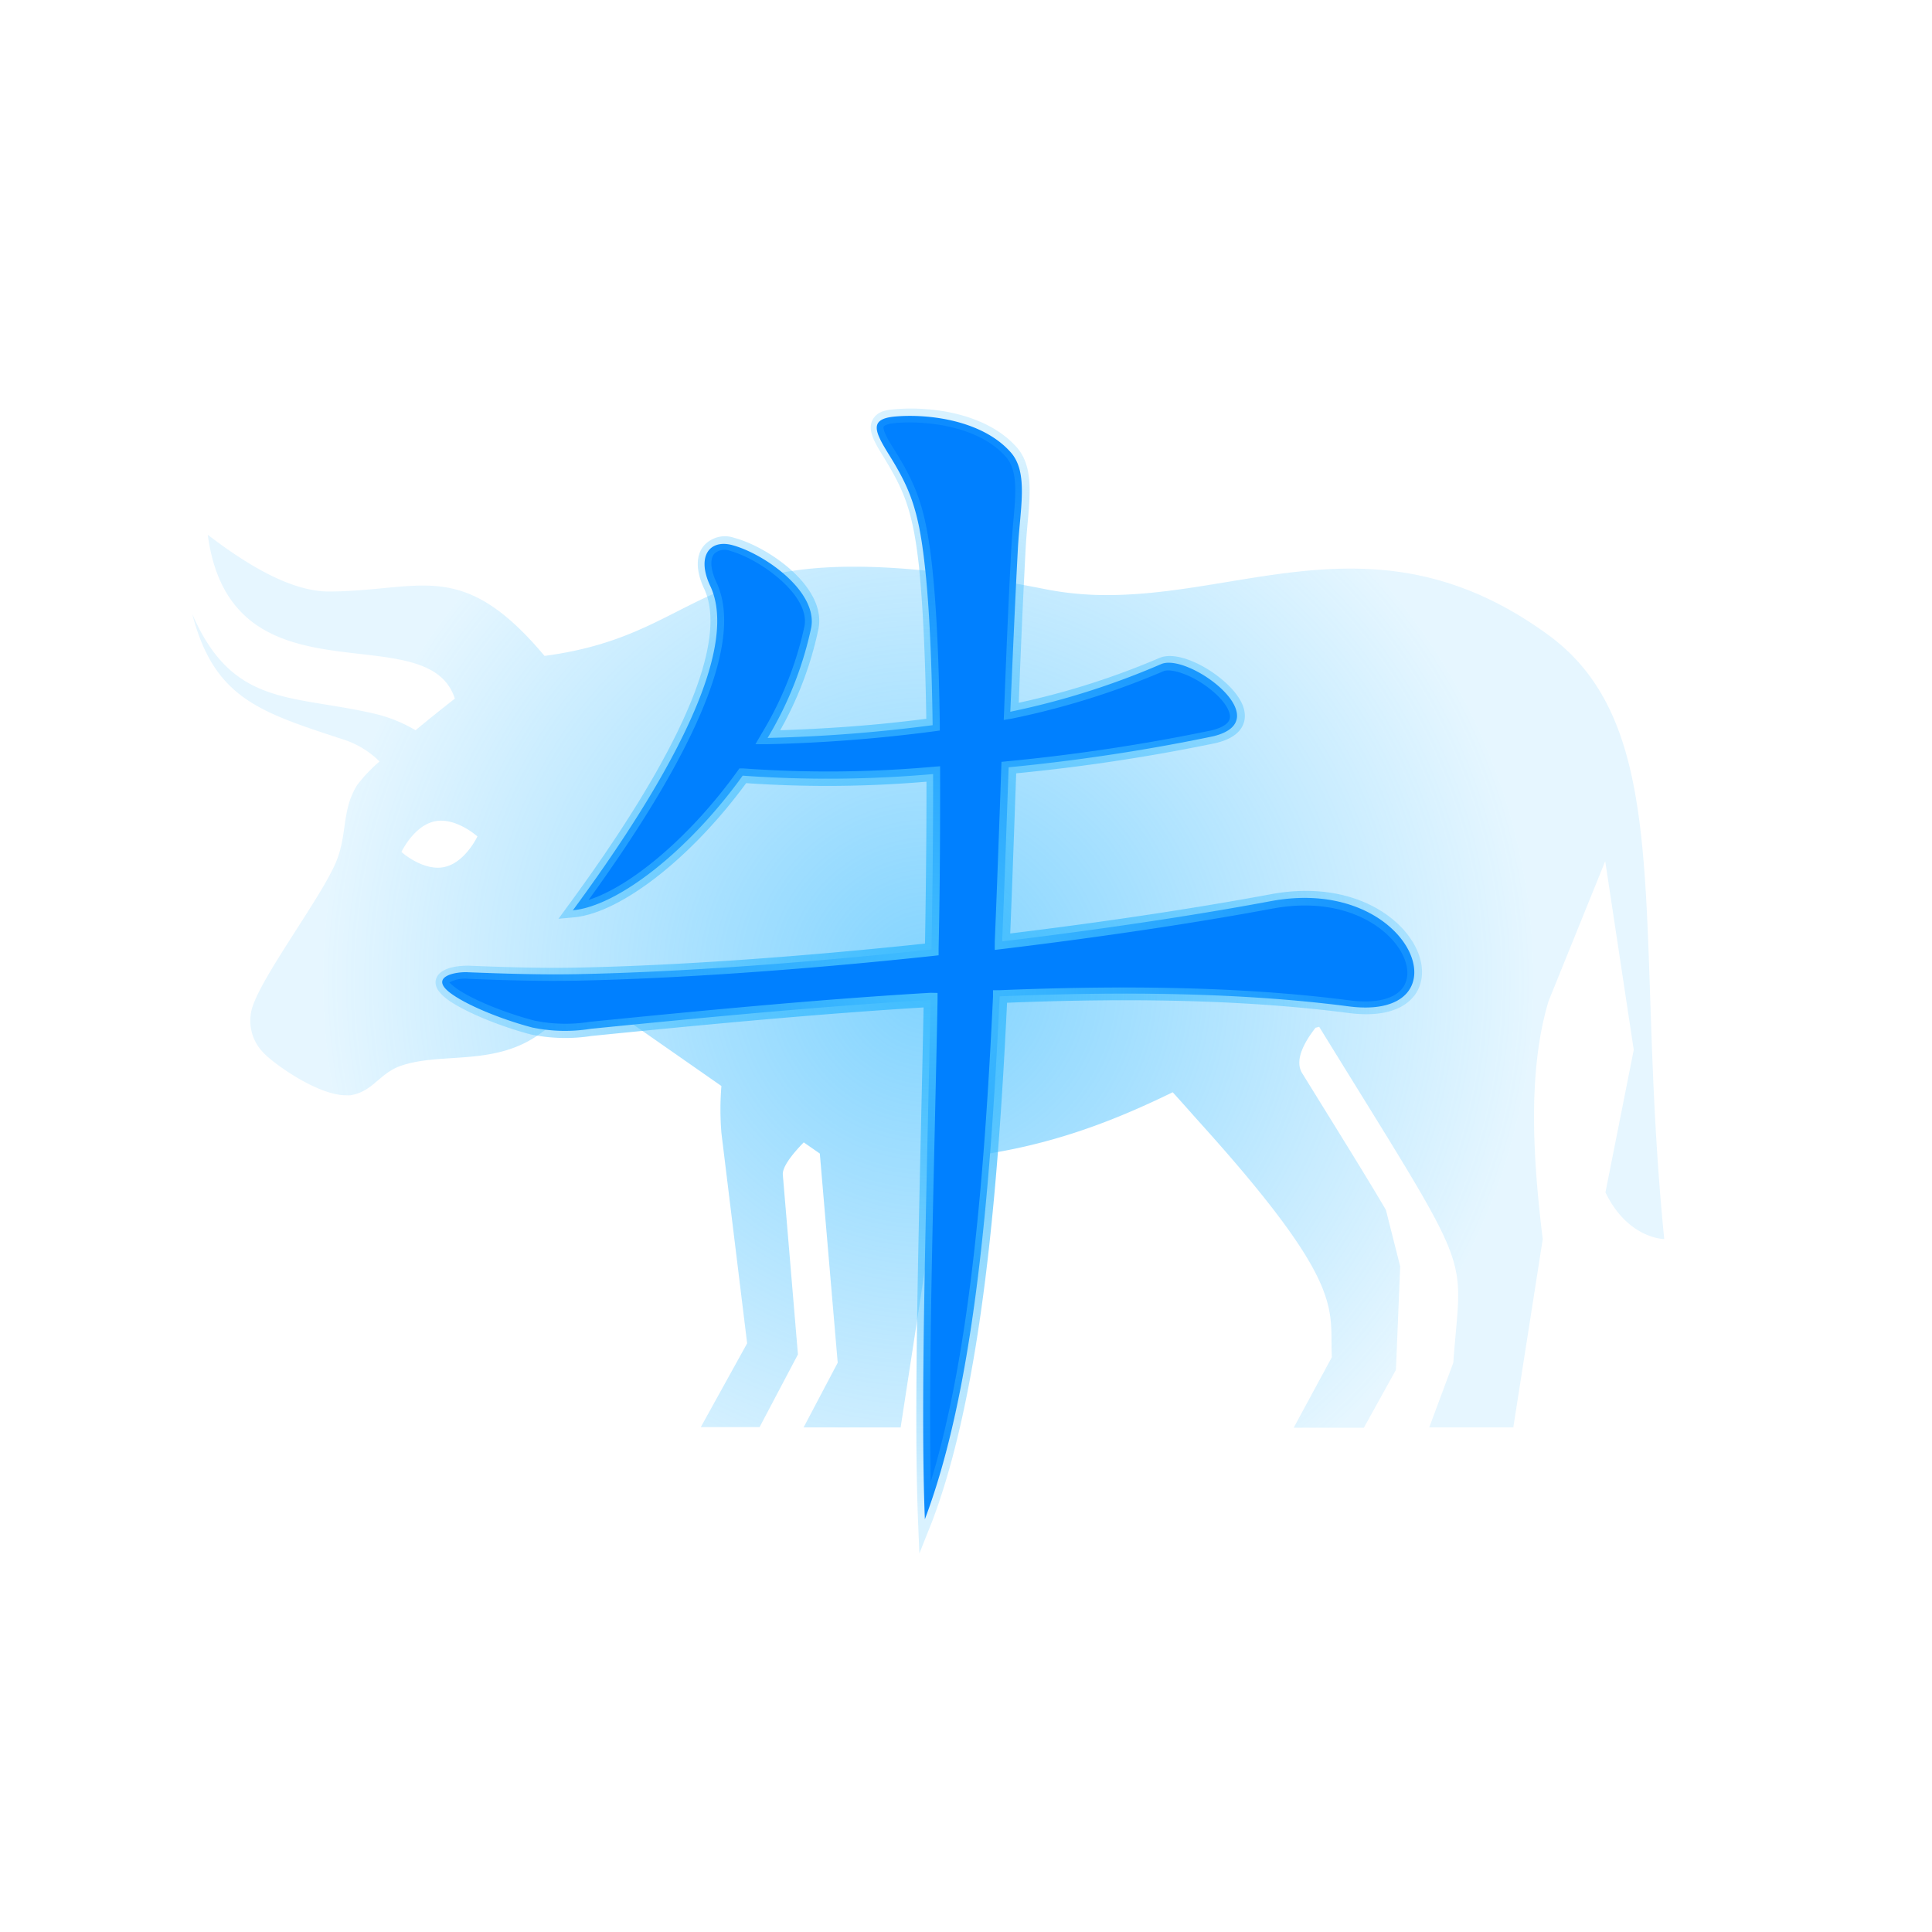 <svg xmlns="http://www.w3.org/2000/svg" xmlns:xlink="http://www.w3.org/1999/xlink" viewBox="5 -2 256 256"><defs><style>.cls-1{fill:none;}.cls-2{opacity:0.66;fill:url(#radial-gradient);}.cls-3{fill:#0080ff;fill-rule:evenodd;}.cls-4{fill:url(#radial-gradient-2);}</style><radialGradient id="radial-gradient" cx="128" cy="128" r="80.65" gradientUnits="userSpaceOnUse"><stop offset="0" stop-color="#41bdff"/><stop offset="1" stop-color="#41bdff" stop-opacity="0.2"/></radialGradient><radialGradient id="radial-gradient-2" cx="128" r="70.77" xlink:href="#radial-gradient"/></defs><g id="Layer_2" data-name="Layer 2"><g id="Layer_4" data-name="Layer 4"><rect class="cls-1" width="256" height="256"/><path class="cls-2" d="M210.11,82.1c-9.35-6.81-17.94-8.76-26.17-8.76-11.05,0-21.46,3.51-32.21,3.51a41.66,41.66,0,0,1-8.11-.76c-10.93-2.17-19.09-3-25.47-3-21.13,0-22.78,9.42-41,11.82-6.48-7.72-11-9.32-16.13-9.32-3.52,0-7.34.75-12.31.79S38,73.05,32.53,68.86C35.62,92,61.63,79.23,65.27,90.57c0,0-2.43,1.89-5.21,4.19a19.2,19.2,0,0,0-5.39-2.18C43.59,90,35.83,91.72,30.48,79.37c2.93,11.26,9,13,20.33,16.72a12,12,0,0,1,4.48,2.81,20.31,20.31,0,0,0-3,3.17c-2,3.3-1.26,6.2-2.63,9.82-1.87,4.91-11.08,16.77-11.43,20.51a6,6,0,0,0,1.59,5c1.23,1.41,7.23,5.73,11,5.73h0a5.14,5.14,0,0,0,.59,0c3-.46,3.84-2.9,6.69-3.9,5.41-1.87,12.39.12,18.42-4.23,2.48-1.79,4.59-3.64,6.52-5.34l17.55,12.24a38.21,38.21,0,0,0,0,6.22L104,176l-6.14,11.1h7.79l1.26-2.39,3.82-7.24-2-23.79c-.11-1,1.2-2.71,2.77-4.31l2.13,1.48L116,178.57l-4.52,8.57h12.86l5.46-35.55c12.83-1,22.52-4.93,30.59-8.86,1.36,1.49,2.68,3,3.58,4,19.56,21.68,17.17,24.59,17.51,31.1l-5.06,9.35h9.3l4.25-7.67.56-13.71-1.89-7.48c-2-3.41-4.77-7.9-8.58-14.05l-2.53-4.09c-1-1.65.22-4,1.79-6l.48-.12c21,34.08,18.88,29.12,17.77,44.51l-3.19,8.57h11.14l3.9-24.94c-1.23-10.11-2.1-22.08.78-31.57l7.5-18.52,3.78,25L217.73,156c3,6.18,7.79,6.18,7.79,6.18C221.39,120.74,227.3,94.61,210.11,82.1ZM63.85,112.89c-2.78.58-5.66-2-5.66-2s1.64-3.48,4.42-4.06,5.65,2,5.65,2S66.63,112.32,63.85,112.89Z"/><path class="cls-3" d="M80.88,118.66c8.1-11,23-32.86,18.24-43-1.86-3.94-.1-6.21,2.87-5.44,4.17,1.09,11.45,6.12,10.49,11a47.47,47.47,0,0,1-5.77,14.56,203.58,203.58,0,0,0,21.87-1.69c-.12-8.45-.43-15.8-1.06-21.33-.82-7.35-2-10.16-4.83-14.68-1.81-2.94-2.54-4.59.93-4.89,4.46-.39,11.58.51,15.32,4.76,2.37,2.7,1.22,7.39.93,12.84-.38,7.11-.68,14.32-1,21.52A102.75,102.75,0,0,0,158.85,86c3.6-1.58,15.78,7.44,6.87,9.57a251.54,251.54,0,0,1-27.07,4.1c-.28,7.76-.54,15.49-.86,23.07,12.75-1.54,25.11-3.37,35.64-5.34,18.87-3.51,26.14,16,10.28,13.95-14.11-1.83-29.8-2-46.25-1.33-1.31,27.52-3.57,52.51-9.91,69.29-.64-15.95.24-42.95.75-68.82-14.71.87-29.89,2.32-45,3.83a21.4,21.4,0,0,1-7.73-.16c-3.52-.91-8.27-2.72-10.7-4.44-3.22-2.28.47-3,2.18-2.89,4.88.19,9.57.34,14.46.25,13.63-.27,30.31-1.49,46.92-3.27.14-8.1.23-16,.21-23.24a158.9,158.9,0,0,1-25.23.21c-7.1,9.88-16.51,17.3-22.53,17.84Z"/><path class="cls-4" d="M126.82,203.84l-.18-4.46c-.5-12.65-.06-32.09.41-52.68.11-5,.23-10.15.33-15.21-14.85.91-30.47,2.42-44,3.78a22.54,22.54,0,0,1-8-.19c-3.54-.91-8.45-2.78-11-4.58-1.36-1-1.89-1.91-1.58-2.83.63-1.83,4.16-1.71,4.32-1.71,4.54.18,9.38.35,14.4.25,12.78-.25,29.1-1.38,46.05-3.18.14-8.5.2-15.37.19-21.45a156.57,156.57,0,0,1-23.89.19C96.58,111.71,87.23,119,81,119.56l-2,.18,1.19-1.62C99.3,92.12,100.59,80.86,98.3,76c-1.11-2.35-1.13-4.44,0-5.73a3.73,3.73,0,0,1,4-1c4.36,1.14,12.26,6.44,11.15,12.06a46.68,46.68,0,0,1-5.07,13.43c7-.23,13.34-.73,19.36-1.52-.14-8.77-.48-15.46-1-20.44-.83-7.39-2.07-10-4.7-14.31-1.25-2-2.08-3.54-1.44-4.81s2-1.37,3.06-1.46c5-.42,12.18.64,16.08,5.07,2.11,2.4,1.79,6,1.42,10.07-.1,1.1-.2,2.24-.26,3.41-.39,7.33-.69,14.61-.91,20.35a101.93,101.93,0,0,0,18.62-5.93c2.12-.93,5.78.74,8.32,2.85,1.32,1.1,3.46,3.28,2.94,5.51-.33,1.42-1.62,2.4-3.81,2.92a249.75,249.75,0,0,1-26.41,4l-.13,3.6c-.21,5.92-.42,11.82-.66,17.62,12.62-1.54,24.54-3.34,34.53-5.2,9.45-1.75,15.88,2,18.5,5.86,1.72,2.49,2,5.17.81,7.15-.82,1.35-3.08,3.49-9,2.73-12.58-1.63-27.4-2.08-45.26-1.36-1.17,24.22-3.29,51.17-9.93,68.74Zm2.41-74.27,0,1c-.1,5.38-.23,10.82-.35,16.19-.41,18-.8,35.12-.55,47.56,5.36-17.45,7.19-42.08,8.25-64.28l0-.83.82,0c18.34-.76,33.52-.33,46.41,1.34,3.58.47,6.19-.22,7.2-1.87.83-1.36.55-3.29-.75-5.18-2.31-3.36-8.08-6.71-16.68-5.1-10.3,1.92-22.65,3.76-35.7,5.34l-1.07.13,0-1.07c.26-6.14.48-12.39.71-18.67l.18-5.18.78-.08a251,251,0,0,0,27-4.08c1-.24,2.27-.71,2.47-1.57s-.68-2.33-2.34-3.7c-2.5-2.09-5.42-3-6.42-2.59a104.72,104.72,0,0,1-20.11,6.29L138,93.4l.05-1.16c.22-5.91.53-13.7.95-21.54.06-1.2.16-2.37.26-3.48.35-3.85.63-6.89-1-8.71-3.7-4.2-10.9-4.78-14.56-4.46-1.41.12-1.59.45-1.6.47-.23.46.92,2.33,1.36,3,3,4.79,4.15,7.79,5,15.06.59,5.19.94,12.19,1.07,21.42v.8l-.8.11a203.58,203.58,0,0,1-22,1.7l-1.63,0,.82-1.41A46.26,46.26,0,0,0,111.59,81c.81-4.12-5.9-8.92-9.83-10a2,2,0,0,0-2.12.38c-.6.71-.48,2.14.3,3.8,3.53,7.49-2.17,21.63-16.94,42.06,5.74-1.84,13.59-8.54,19.67-17l.3-.42.53,0a155.93,155.93,0,0,0,25.07-.21l1-.08v1c0,6.52,0,13.91-.2,23.25l0,.8-.79.09c-17.28,1.85-34,3-47,3.27-5.06.1-10-.06-14.51-.24a4.34,4.34,0,0,0-2.52.48,7.17,7.17,0,0,0,.89.76c2.37,1.68,7,3.43,10.4,4.3a20.38,20.38,0,0,0,7.35.15c13.91-1.39,29.94-2.95,45.11-3.84Z"/></g></g></svg>